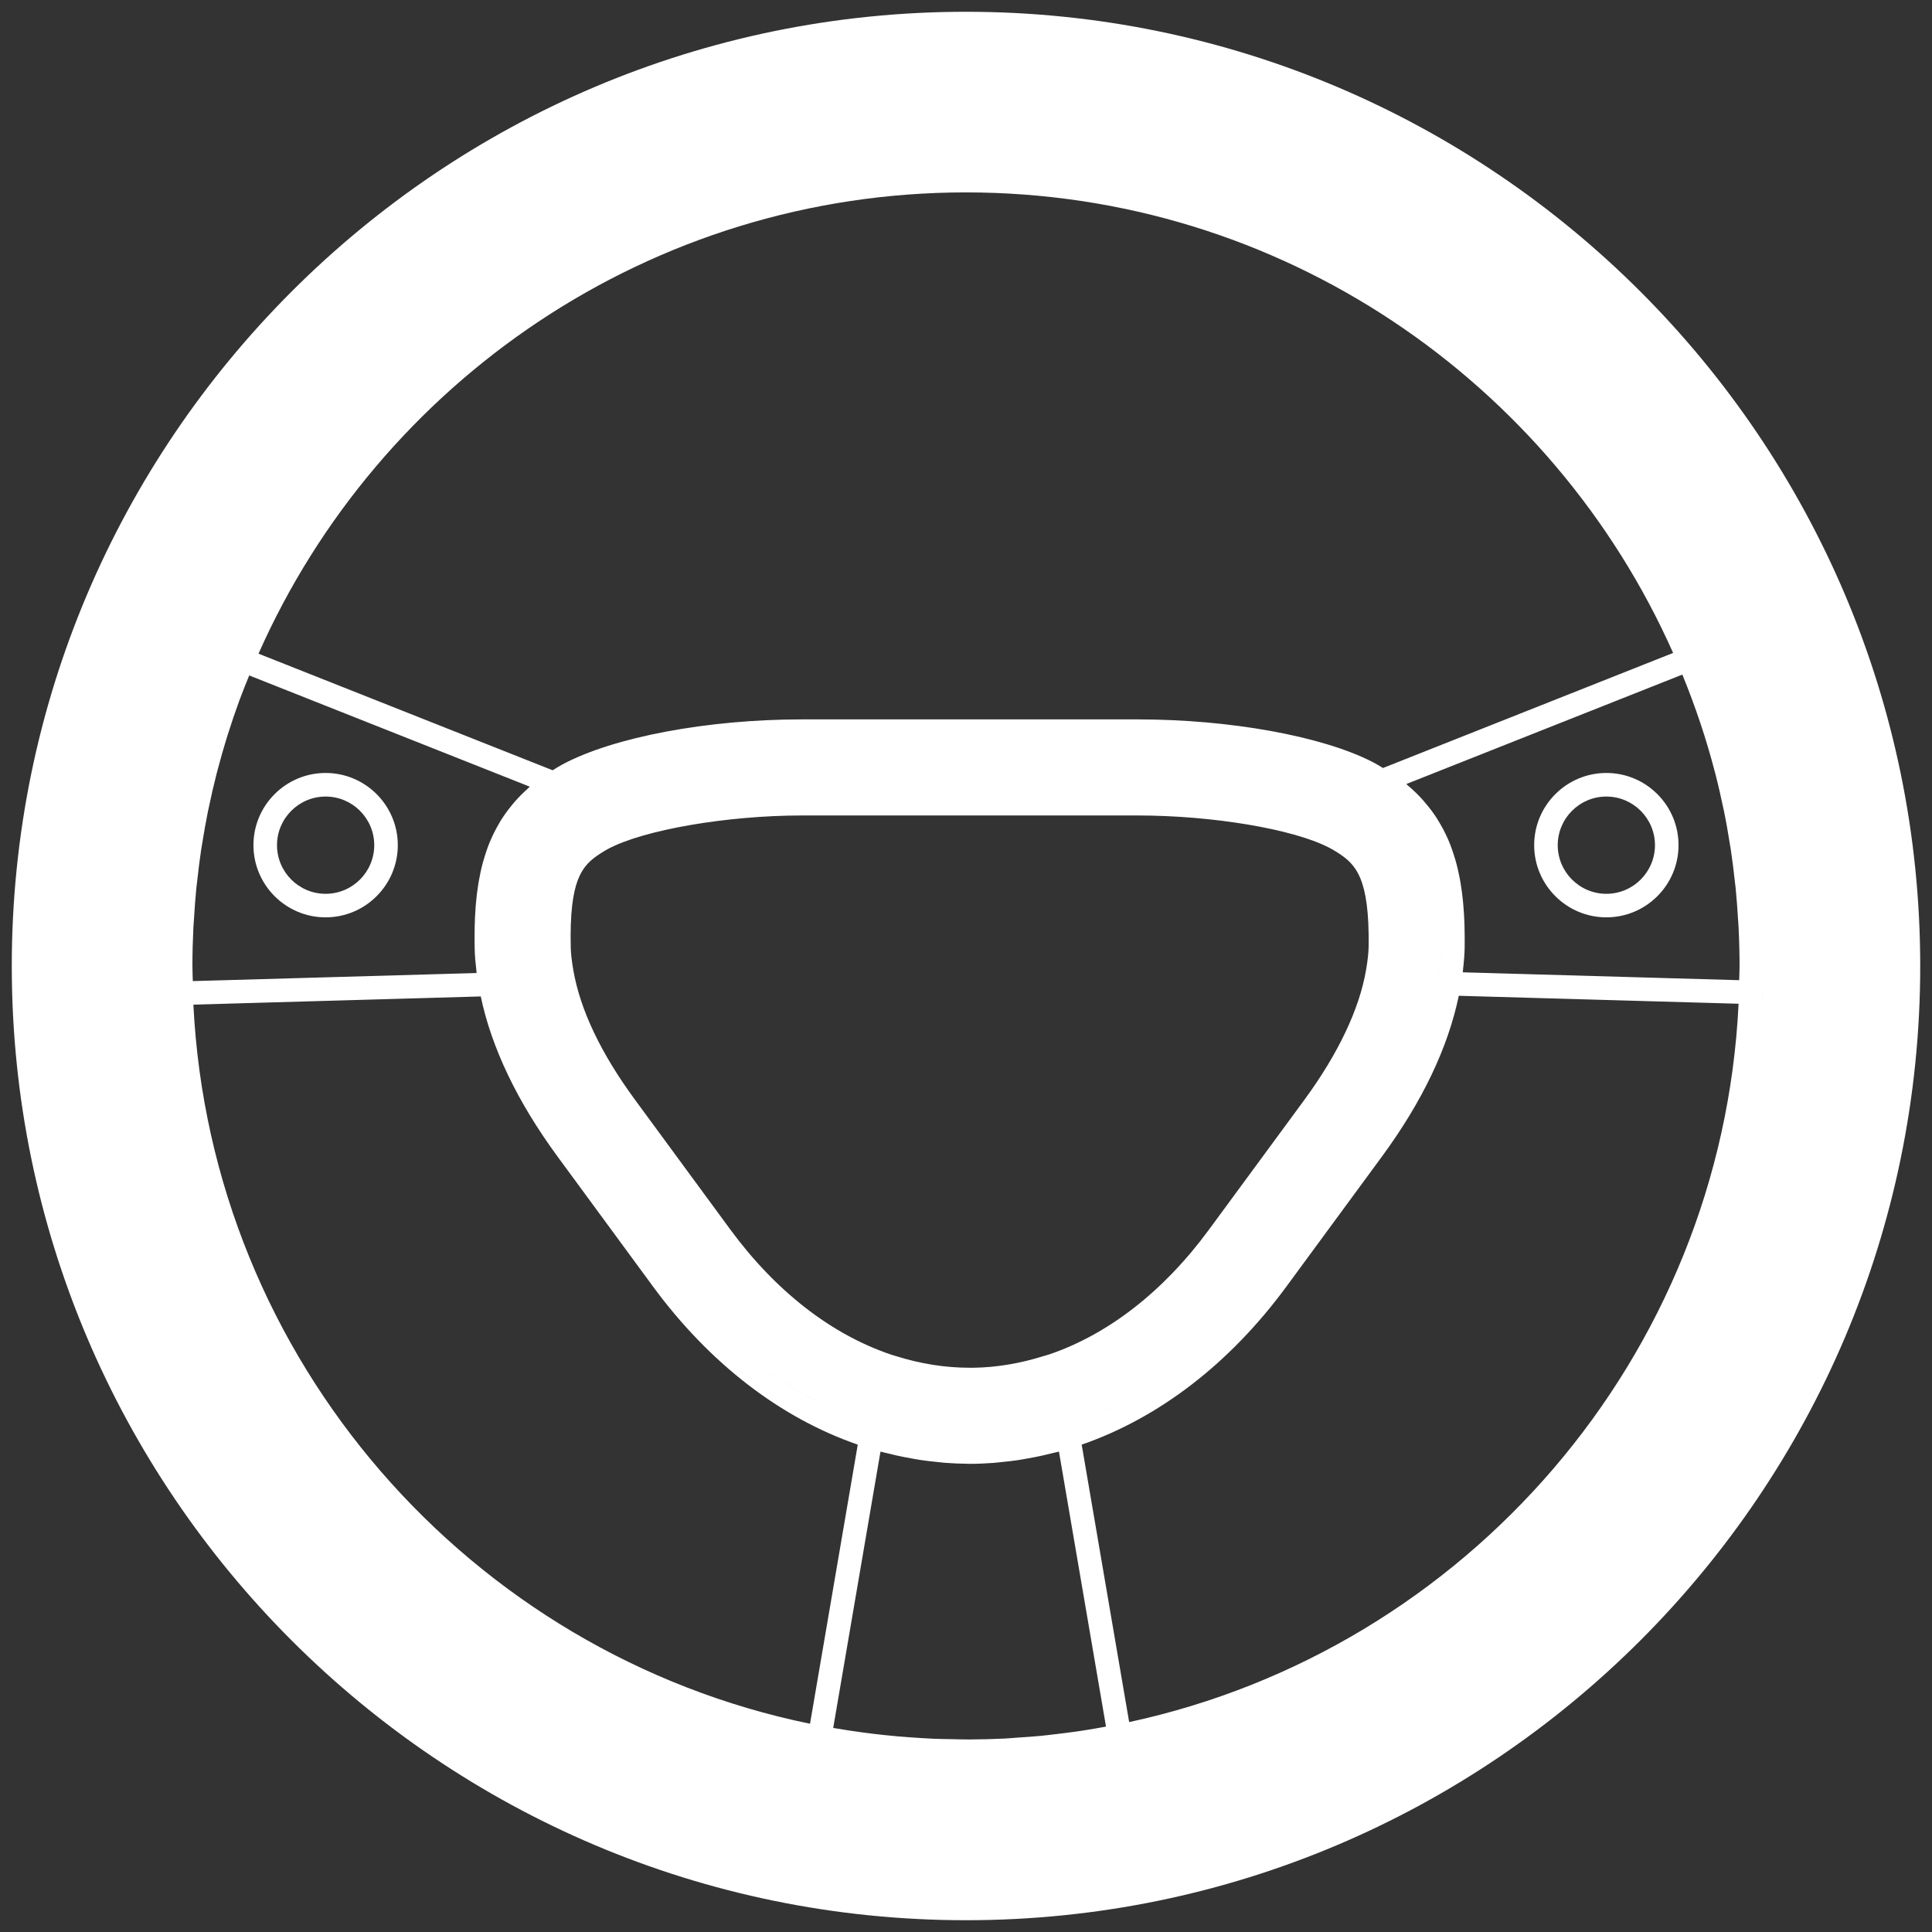 <?xml version="1.0" encoding="UTF-8"?> <!-- Generator: Adobe Illustrator 15.1.0, SVG Export Plug-In --> <svg xmlns="http://www.w3.org/2000/svg" xmlns:xlink="http://www.w3.org/1999/xlink" xmlns:a="http://ns.adobe.com/AdobeSVGViewerExtensions/3.0/" x="0px" y="0px" width="82px" height="82px" viewBox="-0.5 -0.5 82 82" xml:space="preserve"><rect x="-0.5" y="-0.5" width="82" height="82" fill="#333333" stroke="none"/> <defs> </defs> <path fill="#FFFFFF" d="M40.5,0C18.168,0,0,18.168,0,40.5S18.168,81,40.5,81C62.832,81,81,62.832,81,40.5S62.832,0,40.5,0z M39.087,73.296c-0.314-0.014-0.629-0.035-0.944-0.058c-0.186-0.014-0.372-0.026-0.557-0.043c-0.349-0.031-0.697-0.068-1.046-0.11 c-0.143-0.018-0.286-0.036-0.428-0.055c-0.37-0.05-0.74-0.104-1.11-0.168c-0.046-0.008-0.092-0.017-0.138-0.024l2.006-11.727 c0.103,0.028,0.206,0.048,0.309,0.074c0.129,0.032,0.258,0.063,0.387,0.093c0.206,0.045,0.411,0.085,0.616,0.121 c0.136,0.024,0.271,0.05,0.407,0.07c0.213,0.032,0.426,0.056,0.639,0.077c0.123,0.013,0.245,0.029,0.368,0.039 c0.327,0.025,0.654,0.04,0.979,0.042c0.005,0,0.011,0.001,0.016,0.001l0.066,0.002c0.34,0,0.681-0.016,1.022-0.041 c0.104-0.008,0.21-0.021,0.313-0.032c0.243-0.023,0.486-0.051,0.729-0.087c0.113-0.017,0.228-0.038,0.342-0.059 c0.239-0.041,0.479-0.088,0.718-0.142c0.12-0.027,0.24-0.057,0.36-0.087c0.101-0.025,0.202-0.045,0.304-0.072l1.997,11.672 c-0.152,0.027-0.305,0.056-0.458,0.082c-0.254,0.043-0.508,0.085-0.762,0.122c-0.269,0.039-0.539,0.071-0.809,0.104 c-0.243,0.028-0.485,0.061-0.729,0.084c-0.327,0.031-0.657,0.054-0.987,0.075c-0.189,0.013-0.378,0.031-0.568,0.041 c-0.499,0.024-1.001,0.036-1.506,0.038c-0.259,0.001-0.518-0.009-0.777-0.014C39.594,73.311,39.34,73.307,39.087,73.296z M40.5,7.666c13.375,0,24.901,8.044,30.012,19.547L58.2,32.096c-0.146-0.086-0.287-0.174-0.446-0.256 c-2.141-1.098-6.055-1.807-9.973-1.807H33.536c-4.004,0-7.991,0.75-10.161,1.91c-0.15,0.081-0.283,0.166-0.419,0.25l-12.484-4.949 C15.576,15.726,27.111,7.666,40.5,7.666z M17.992,15.268c0.013-0.012,0.026-0.022,0.04-0.034 C18.019,15.245,18.005,15.256,17.992,15.268z M19.74,13.813c0.063-0.049,0.125-0.1,0.189-0.149 C19.865,13.713,19.803,13.764,19.74,13.813z M21.787,12.331c0.032-0.021,0.064-0.041,0.096-0.062 C21.851,12.29,21.818,12.31,21.787,12.331z M23.685,11.16c0.106-0.061,0.211-0.123,0.317-0.183 C23.896,11.037,23.791,11.099,23.685,11.16z M25.985,9.944c0.05-0.024,0.101-0.045,0.151-0.068 C26.086,9.899,26.035,9.92,25.985,9.944z M28.016,9.063c0.145-0.058,0.289-0.116,0.435-0.172C28.305,8.948,28.16,9.006,28.016,9.063 z M30.54,8.165c0.056-0.018,0.113-0.031,0.168-0.048C30.652,8.133,30.595,8.147,30.54,8.165z M32.685,7.587 c0.174-0.042,0.348-0.083,0.523-0.121C33.033,7.505,32.858,7.546,32.685,7.587z M35.397,7.051c0.041-0.006,0.082-0.01,0.123-0.016 C35.479,7.042,35.438,7.045,35.397,7.051z M37.639,6.796c0.192-0.016,0.383-0.031,0.576-0.044 C38.022,6.765,37.831,6.78,37.639,6.796z M72.297,32.311c0.13,0.501,0.245,1.007,0.352,1.517c0.005,0.027,0.012,0.054,0.018,0.081 c0.1,0.485,0.186,0.976,0.263,1.469c0.009,0.052,0.02,0.104,0.027,0.157c0.07,0.463,0.127,0.931,0.178,1.4 c0.009,0.083,0.021,0.165,0.03,0.247c0.045,0.444,0.075,0.892,0.103,1.341c0.006,0.107,0.018,0.212,0.022,0.319 c0.027,0.549,0.042,1.102,0.042,1.658c0,0.202-0.012,0.4-0.016,0.602l-11.729-0.334c0.005-0.041,0.004-0.073,0.008-0.113 c0.039-0.338,0.066-0.661,0.07-0.956c0.003-0.283,0.001-0.567-0.006-0.851c-0.002-0.046-0.002-0.092-0.003-0.137 c-0.009-0.27-0.025-0.538-0.049-0.805c-0.005-0.055-0.009-0.11-0.015-0.165c-0.025-0.265-0.061-0.527-0.105-0.788 c-0.009-0.051-0.019-0.103-0.028-0.154c-0.049-0.265-0.108-0.526-0.183-0.784c-0.011-0.038-0.023-0.074-0.035-0.112 c-0.081-0.27-0.174-0.536-0.287-0.795c-0.005-0.01-0.01-0.019-0.015-0.029c-0.114-0.259-0.249-0.511-0.4-0.756 c-0.015-0.023-0.027-0.048-0.042-0.072c-0.151-0.238-0.326-0.469-0.518-0.692c-0.029-0.035-0.058-0.07-0.088-0.104 c-0.193-0.216-0.408-0.424-0.645-0.624c-0.021-0.018-0.035-0.037-0.057-0.055l11.715-4.645c0.548,1.342,1.016,2.725,1.384,4.148 C72.292,32.291,72.295,32.301,72.297,32.311z M60.604,40.536c-0.023,0.201-0.049,0.405-0.087,0.63l-0.002,0.01 c-0.046,0.269-0.103,0.541-0.17,0.813c0.067-0.272,0.124-0.543,0.17-0.813l0.002-0.011C60.554,40.941,60.58,40.737,60.604,40.536 c0.034-0.303,0.06-0.59,0.062-0.849C60.664,39.946,60.639,40.233,60.604,40.536z M45.042,59.887l-0.348,0.109L45.042,59.887 c1.947-0.667,3.791-1.775,5.456-3.271C48.833,58.112,46.991,59.22,45.042,59.887z M20.313,35.182 c-0.005,0.013-0.012,0.026-0.018,0.039c-0.107,0.257-0.194,0.521-0.271,0.789c-0.011,0.038-0.023,0.075-0.033,0.113 c-0.07,0.258-0.125,0.521-0.171,0.787c-0.008,0.047-0.017,0.094-0.024,0.142c-0.042,0.264-0.074,0.531-0.097,0.8 c-0.004,0.046-0.007,0.093-0.011,0.14c-0.021,0.274-0.035,0.549-0.041,0.826c-0.001,0.034,0,0.068-0.001,0.103 c-0.005,0.29-0.005,0.581,0.001,0.871c0.006,0.279,0.034,0.585,0.073,0.907c0.004,0.035,0.003,0.063,0.008,0.099L7.683,41.141 c-0.004-0.214-0.016-0.426-0.016-0.641c0-0.555,0.015-1.107,0.042-1.655c0.005-0.113,0.018-0.225,0.024-0.338 c0.027-0.441,0.057-0.881,0.101-1.317c0.01-0.096,0.024-0.19,0.034-0.285c0.05-0.456,0.105-0.91,0.173-1.36 c0.01-0.068,0.024-0.135,0.034-0.202c0.076-0.477,0.159-0.95,0.254-1.42c0.01-0.047,0.021-0.094,0.031-0.142 c0.102-0.487,0.212-0.97,0.335-1.449c0.01-0.038,0.021-0.075,0.03-0.112c0.127-0.485,0.263-0.967,0.411-1.444 c0.011-0.035,0.023-0.07,0.034-0.105c0.15-0.478,0.311-0.952,0.482-1.42c0.011-0.031,0.024-0.062,0.035-0.093 c0.123-0.334,0.257-0.662,0.391-0.99l11.907,4.721c-0.021,0.018-0.035,0.038-0.055,0.056c-0.226,0.199-0.431,0.406-0.616,0.621 c-0.032,0.037-0.062,0.075-0.092,0.112c-0.181,0.222-0.347,0.449-0.49,0.684c-0.017,0.028-0.031,0.056-0.047,0.084 C20.545,34.684,20.42,34.93,20.313,35.182z M44,56.996l-0.217,0.063c-0.992,0.311-1.986,0.477-2.953,0.492h-0.184 c-1.021,0-2.066-0.164-3.113-0.492l-0.188-0.057c-2.547-0.852-4.913-2.688-6.842-5.309l-4.06-5.527 c-1.443-1.967-2.321-3.814-2.61-5.494c-0.067-0.391-0.104-0.709-0.109-0.971c-0.062-2.881,0.476-3.461,1.239-3.963 c0.105-0.07,0.225-0.143,0.348-0.209c1.515-0.809,5.051-1.418,8.225-1.418h14.245c3.166,0,6.578,0.57,8.113,1.357 c0.127,0.064,0.242,0.133,0.354,0.203c0.807,0.51,1.375,1.094,1.342,3.98c-0.004,0.271-0.037,0.598-0.107,1 c-0.279,1.664-1.184,3.57-2.609,5.514l-4.063,5.527C48.886,54.313,46.523,56.148,44,56.996z M29.531,55.33 c-0.209-0.227-0.42-0.45-0.622-0.69C29.111,54.88,29.322,55.104,29.531,55.33z M31.792,57.427c-0.33-0.257-0.654-0.524-0.971-0.81 C31.137,56.902,31.462,57.171,31.792,57.427z M30.661,56.464c-0.277-0.255-0.552-0.514-0.819-0.79 C30.108,55.949,30.383,56.209,30.661,56.464z M36.255,59.88c-1.55-0.534-3.035-1.347-4.416-2.413 C33.221,58.532,34.706,59.346,36.255,59.88z M51.473,55.676c-0.268,0.277-0.543,0.537-0.821,0.793 C50.93,56.213,51.206,55.952,51.473,55.676z M52.405,54.642c-0.141,0.168-0.289,0.321-0.434,0.482 C52.116,54.963,52.264,54.81,52.405,54.642z M60.161,42.64c-0.018,0.059-0.03,0.116-0.05,0.176 C60.13,42.756,60.143,42.698,60.161,42.64z M8.237,30.295c0.105-0.331,0.218-0.66,0.333-0.988 C8.456,29.635,8.342,29.964,8.237,30.295z M8.749,28.798c0.183-0.497,0.376-0.99,0.583-1.479 C9.125,27.808,8.932,28.301,8.749,28.798z M7.798,31.811c0.079-0.299,0.165-0.596,0.252-0.893 C7.963,31.215,7.877,31.512,7.798,31.811z M7.432,33.342c0.062-0.286,0.126-0.57,0.195-0.854 C7.558,32.772,7.493,33.057,7.432,33.342z M7.137,34.894c0.046-0.28,0.094-0.56,0.147-0.839C7.23,34.333,7.184,34.613,7.137,34.894z M6.912,36.483c0.033-0.286,0.066-0.572,0.106-0.857C6.977,35.911,6.945,36.197,6.912,36.483z M6.716,38.698 c0,0.018-0.003,0.035-0.004,0.053C6.713,38.732,6.715,38.715,6.716,38.698c0.026-0.5,0.063-0.999,0.111-1.494 C6.779,37.7,6.742,38.198,6.716,38.698z M6.711,38.764c0,0,0,0.001,0,0.002C6.711,38.766,6.711,38.765,6.711,38.764 c0,0,0-0.001,0-0.001C6.711,38.763,6.711,38.764,6.711,38.764z M19.905,41.792c0.458,2.181,1.546,4.459,3.252,6.786l4.061,5.529 c2.395,3.256,5.397,5.569,8.688,6.708l-2.026,11.846C19.457,69.696,8.455,57.244,7.708,42.14L19.905,41.792z M32.991,73.481 c-0.233-0.053-0.466-0.104-0.697-0.161C32.524,73.378,32.758,73.429,32.991,73.481z M31.481,73.102 c-0.226-0.063-0.452-0.125-0.677-0.192C31.029,72.977,31.255,73.039,31.481,73.102z M30.002,72.656 c-0.22-0.072-0.439-0.146-0.658-0.223C29.563,72.51,29.782,72.584,30.002,72.656z M28.555,72.147 c-0.214-0.081-0.425-0.166-0.637-0.252C28.129,71.981,28.341,72.066,28.555,72.147z M27.136,71.575 c-0.199-0.086-0.395-0.179-0.592-0.269C26.741,71.396,26.937,71.489,27.136,71.575z M24.866,70.488 c-0.115-0.06-0.231-0.115-0.345-0.177C24.635,70.373,24.751,70.429,24.866,70.488z M23.75,69.876 c-0.181-0.104-0.362-0.205-0.541-0.312C23.388,69.671,23.569,69.772,23.75,69.876z M22.468,69.105 c-0.178-0.113-0.355-0.226-0.53-0.341C22.113,68.88,22.291,68.992,22.468,69.105z M21.215,68.274 c-0.169-0.118-0.337-0.237-0.504-0.358C20.878,68.037,21.046,68.156,21.215,68.274z M19.997,67.387 c-0.152-0.116-0.301-0.235-0.451-0.354C19.696,67.151,19.845,67.271,19.997,67.387z M18.82,66.447 c-0.101-0.084-0.198-0.172-0.298-0.258C18.622,66.275,18.719,66.363,18.82,66.447z M33.81,73.665l0.384,0.071L33.81,73.665 C33.81,73.665,33.81,73.665,33.81,73.665S33.81,73.665,33.81,73.665z M45.528,73.956c0.004,0,0.007-0.001,0.011-0.001 c-0.002,0-0.004,0.001-0.006,0.001c-0.003,0.001-0.007,0.001-0.01,0.001C45.524,73.957,45.526,73.957,45.528,73.956z M47.293,73.646 c0.003-0.001,0.005-0.001,0.007-0.002c0,0.001-0.001,0.001-0.002,0.001l-0.182,0.036L47.293,73.646z M47.425,72.591l-2.015-11.776 c3.294-1.141,6.296-3.453,8.687-6.707l4.063-5.529c1.714-2.336,2.802-4.626,3.255-6.815l11.876,0.338 C72.566,57.115,61.708,69.511,47.425,72.591z M62.582,66.1c-0.086,0.074-0.171,0.149-0.258,0.223 C62.411,66.249,62.496,66.174,62.582,66.1z M61.501,66.994c-0.105,0.084-0.211,0.167-0.317,0.249 C61.291,67.161,61.396,67.078,61.501,66.994z M60.341,67.878c-0.102,0.073-0.204,0.146-0.307,0.218 C60.137,68.023,60.24,67.951,60.341,67.878z M59.125,68.723c-0.046,0.031-0.094,0.061-0.141,0.091 C59.032,68.783,59.08,68.754,59.125,68.723z M55.66,70.731c-0.062,0.03-0.122,0.063-0.183,0.094 C55.539,70.795,55.598,70.762,55.66,70.731z M54.458,71.306c-0.108,0.049-0.217,0.1-0.327,0.147 C54.242,71.405,54.35,71.354,54.458,71.306z M53.123,71.88c-0.113,0.046-0.228,0.09-0.342,0.135 C52.895,71.97,53.009,71.926,53.123,71.88z M51.726,72.409c-0.08,0.028-0.162,0.055-0.243,0.082 C51.564,72.464,51.646,72.438,51.726,72.409z M71.443,26.844c-0.002-0.003-0.003-0.006-0.004-0.009 C71.44,26.838,71.442,26.841,71.443,26.844L71.443,26.844z M64.698,16.888c0.016,0.015,0.03,0.031,0.045,0.046 C64.727,16.919,64.713,16.903,64.698,16.888z M42.783,6.752c0.192,0.013,0.385,0.027,0.576,0.043 C43.167,6.779,42.975,6.765,42.783,6.752z M45.472,7.035c0.042,0.006,0.085,0.01,0.127,0.016 C45.557,7.044,45.514,7.041,45.472,7.035z M47.789,7.466c0.174,0.038,0.346,0.079,0.518,0.119 C48.134,7.544,47.962,7.504,47.789,7.466z M50.283,8.114c0.056,0.017,0.113,0.031,0.169,0.048 C50.396,8.145,50.338,8.131,50.283,8.114z M52.545,8.891c0.142,0.054,0.282,0.111,0.422,0.167 C52.828,9.001,52.687,8.944,52.545,8.891z M54.855,9.872c0.048,0.023,0.098,0.043,0.146,0.066 C54.953,9.916,54.903,9.895,54.855,9.872z M56.994,10.975c0.1,0.056,0.197,0.114,0.296,0.171 C57.191,11.089,57.093,11.031,56.994,10.975z M59.107,12.263c0.029,0.02,0.06,0.038,0.089,0.057 C59.167,12.3,59.136,12.282,59.107,12.263z M61.065,13.661c0.056,0.042,0.109,0.086,0.164,0.128 C61.174,13.747,61.121,13.703,61.065,13.661z M62.956,15.224c0.011,0.009,0.021,0.019,0.032,0.028 C62.977,15.242,62.966,15.233,62.956,15.224z M16.293,16.896c-0.023,0.024-0.046,0.049-0.07,0.073 C16.247,16.945,16.27,16.92,16.293,16.896z M16.015,63.811c-0.104-0.11-0.211-0.219-0.314-0.33 C15.804,63.592,15.91,63.7,16.015,63.811z M15.041,62.744c-0.107-0.123-0.214-0.245-0.319-0.369 C14.827,62.499,14.933,62.621,15.041,62.744z M14.088,61.607c-0.096-0.119-0.19-0.24-0.285-0.361 C13.898,61.367,13.992,61.488,14.088,61.607z M13.179,60.422c-0.07-0.096-0.137-0.192-0.206-0.289 C13.042,60.229,13.109,60.326,13.179,60.422z M10.314,55.75c-0.036-0.071-0.074-0.142-0.109-0.214 C10.24,55.608,10.278,55.679,10.314,55.75z M9.707,54.488c-0.044-0.096-0.087-0.191-0.13-0.287 C9.62,54.297,9.663,54.393,9.707,54.488z M9.124,53.134c-0.034-0.086-0.068-0.172-0.102-0.258 C9.056,52.962,9.089,53.048,9.124,53.134z M8.59,51.729c-0.009-0.025-0.017-0.052-0.026-0.078 C8.573,51.677,8.582,51.703,8.59,51.729z M7.172,46.285c-0.008-0.046-0.017-0.092-0.024-0.137 C7.155,46.194,7.164,46.239,7.172,46.285z M6.959,44.877c-0.01-0.076-0.02-0.153-0.029-0.23C6.94,44.724,6.95,44.801,6.959,44.877z M6.797,43.372c-0.005-0.065-0.01-0.131-0.015-0.196C6.788,43.241,6.792,43.307,6.797,43.372z M16.762,64.578 c-0.009-0.01-0.019-0.018-0.028-0.027C16.744,64.561,16.753,64.568,16.762,64.578z M38.864,74.291c0.002,0,0.005,0,0.007,0 s0.005,0,0.007,0c-0.002,0-0.005,0-0.007,0S38.866,74.291,38.864,74.291z M74.224,43.069c-0.01,0.123-0.018,0.247-0.028,0.371 C74.207,43.316,74.214,43.192,74.224,43.069z M74.078,44.571c-0.016,0.128-0.031,0.255-0.049,0.382 C74.046,44.826,74.062,44.699,74.078,44.571z M73.862,46.088c-0.017,0.097-0.035,0.192-0.052,0.289 C73.827,46.28,73.845,46.185,73.862,46.088z M72.5,51.457c-0.029,0.084-0.057,0.17-0.087,0.254 C72.444,51.627,72.471,51.541,72.5,51.457z M72.019,52.769c-0.044,0.111-0.087,0.224-0.132,0.335 C71.932,52.992,71.975,52.88,72.019,52.769z M71.458,54.121c-0.046,0.104-0.094,0.209-0.142,0.313 C71.364,54.33,71.412,54.226,71.458,54.121z M70.83,55.467c-0.022,0.046-0.047,0.091-0.07,0.137 C70.783,55.558,70.807,55.513,70.83,55.467z M68.835,58.95c-0.035,0.054-0.068,0.108-0.104,0.162 C68.767,59.059,68.8,59.004,68.835,58.95z M68.105,60.021c-0.072,0.103-0.145,0.205-0.218,0.306 C67.96,60.227,68.033,60.124,68.105,60.021z M67.252,61.173c-0.081,0.105-0.164,0.21-0.247,0.314 C67.088,61.383,67.171,61.278,67.252,61.173z M66.331,62.313c-0.069,0.083-0.143,0.164-0.213,0.246 C66.188,62.478,66.261,62.396,66.331,62.313z M74.312,41.41l-0.014,0.443c0,0.009-0.001,0.019-0.002,0.027L74.312,41.41z"></path> <path fill="#FFFFFF" d="M67.679,32.307c-1.689,0-3.064,1.375-3.064,3.064s1.375,3.064,3.064,3.064s3.063-1.375,3.063-3.064 S69.369,32.307,67.679,32.307z M67.679,37.436c-1.139,0-2.064-0.926-2.064-2.064s0.926-2.064,2.064-2.064 c1.137,0,2.063,0.926,2.063,2.064S68.816,37.436,67.679,37.436z"></path> <path fill="#FFFFFF" d="M13.32,32.307c-1.689,0-3.063,1.375-3.063,3.064s1.374,3.064,3.063,3.064s3.064-1.375,3.064-3.064 S15.01,32.307,13.32,32.307z M13.32,37.436c-1.138,0-2.063-0.926-2.063-2.064s0.926-2.064,2.063-2.064 c1.139,0,2.064,0.926,2.064,2.064S14.459,37.436,13.32,37.436z"></path> </svg> 